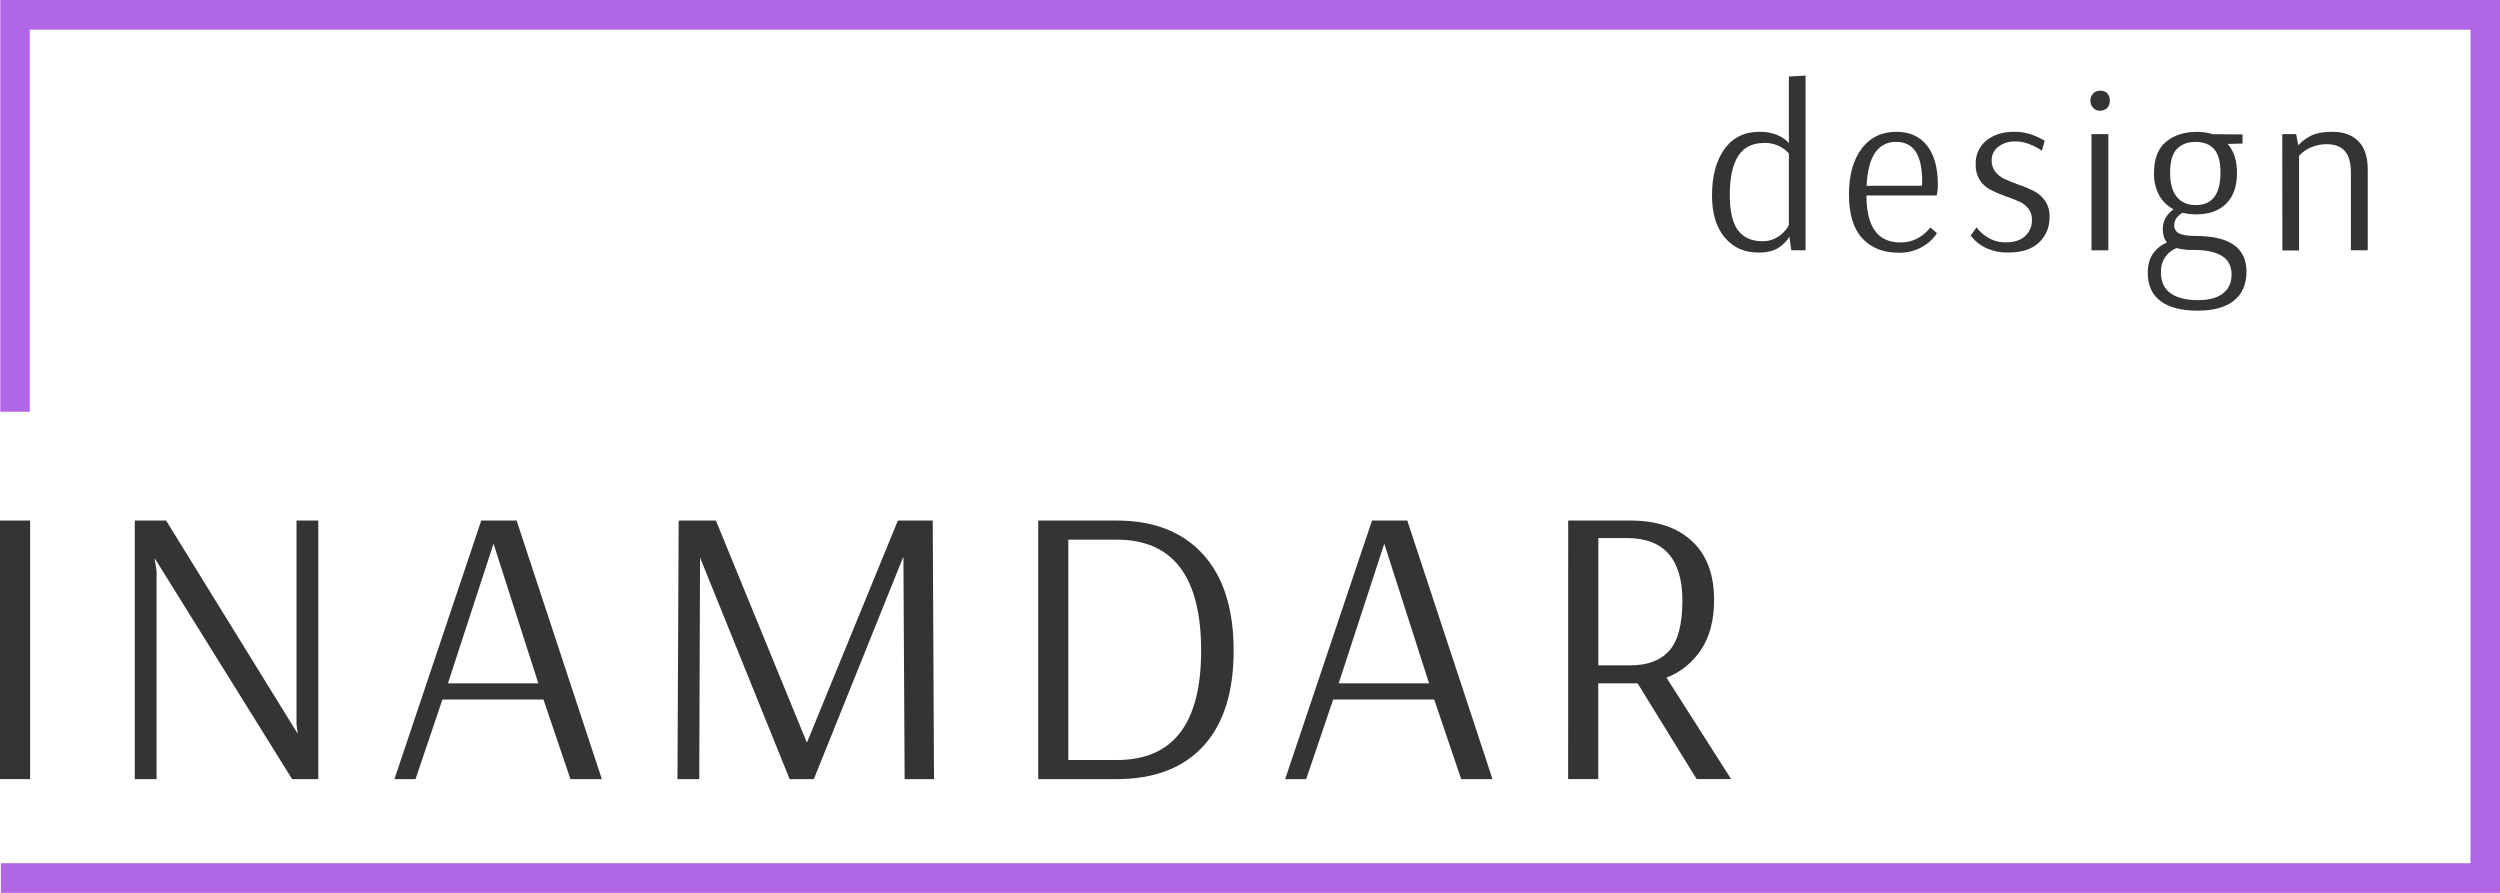 <?xml version="1.0" encoding="UTF-8"?> <svg xmlns="http://www.w3.org/2000/svg" width="168" height="60" viewBox="0 0 168 60" fill="none"> <g clip-path="url(#clip0_347_11080)"> <path d="M0 52.356V34.981H2.025V52.356H0Z" fill="#343434"></path> <path d="M9.056 52.356V34.981H11.162L20.006 49.308L19.926 48.667V34.981H21.39V52.356H19.63L10.416 37.548H10.39L10.523 38.376V52.356H9.056Z" fill="#343434"></path> <path d="M26.506 52.356L32.34 34.981H34.716L40.443 52.356H38.333L36.522 47.01H29.73L27.924 52.356H26.506ZM30.102 45.919H36.176L33.165 36.537L30.102 45.919Z" fill="#343434"></path> <path d="M45.526 52.356L45.606 34.981L45.659 35.062L45.633 34.981H48.109L54.21 49.873H54.237L60.337 34.981H62.681L62.765 52.356H60.791L60.71 37.463H60.684L54.69 52.356H53.065L47.043 37.467L46.99 52.36L45.526 52.356Z" fill="#343434"></path> <path d="M69.768 34.981H75.042C77.528 34.981 79.459 35.734 80.835 37.24C82.211 38.746 82.9 40.907 82.901 43.722C82.901 46.52 82.221 48.659 80.863 50.137C79.504 51.615 77.564 52.355 75.042 52.356H69.768V34.981ZM75.068 51.072C78.833 51.072 80.716 48.622 80.716 43.722C80.716 38.751 78.825 36.265 75.042 36.264H71.791V51.072H75.068Z" fill="#343434"></path> <path d="M86.363 52.356L92.198 34.981H94.569L100.296 52.356H98.191L96.379 47.01H89.587L87.776 52.356H86.363ZM89.96 45.919H96.034L93.022 36.537L89.96 45.919Z" fill="#343434"></path> <path d="M105.383 34.981H109.565C111.326 34.981 112.703 35.44 113.695 36.358C114.687 37.276 115.184 38.59 115.187 40.301C115.187 41.673 114.893 42.796 114.306 43.669C113.747 44.52 112.937 45.174 111.989 45.539L116.331 52.355H114.014L110.046 45.918H107.404V52.355H105.379L105.383 34.981ZM109.565 44.71C110.72 44.71 111.59 44.381 112.177 43.722C112.763 43.063 113.056 41.949 113.057 40.38C113.057 37.566 111.814 36.158 109.328 36.157H107.408V44.71H109.565Z" fill="#343434"></path> <path d="M115.903 15.962C115.332 15.284 115.047 14.342 115.047 13.137C115.047 11.835 115.324 10.797 115.88 10.022C116.435 9.247 117.215 8.859 118.222 8.858C118.586 8.848 118.949 8.904 119.295 9.022C119.536 9.104 119.762 9.225 119.964 9.381C120.12 9.507 120.198 9.586 120.198 9.608H120.213V5.143L121.333 5.08V16.817H120.374L120.248 15.896C120.082 16.181 119.853 16.424 119.579 16.606C119.243 16.851 118.777 16.973 118.179 16.973C117.232 16.976 116.474 16.639 115.903 15.962ZM119.389 15.97C119.625 15.837 119.834 15.659 120.003 15.446C120.089 15.348 120.16 15.238 120.213 15.119V10.323C120.213 10.302 120.142 10.23 120.003 10.105C119.83 9.96 119.636 9.844 119.427 9.761C119.152 9.651 118.859 9.598 118.564 9.605C117.765 9.605 117.178 9.9 116.803 10.489C116.427 11.078 116.241 11.949 116.243 13.104C116.243 14.198 116.427 14.989 116.795 15.476C117.163 15.964 117.705 16.209 118.422 16.21C118.76 16.22 119.094 16.137 119.389 15.97V15.97Z" fill="#343434"></path> <path d="M125.13 16C124.543 15.35 124.249 14.374 124.249 13.074C124.249 11.773 124.534 10.743 125.104 9.983C125.676 9.233 126.454 8.858 127.439 8.858C128.331 8.858 129.018 9.168 129.501 9.787C129.983 10.406 130.224 11.284 130.224 12.419C130.226 12.58 130.216 12.742 130.192 12.902C130.181 12.981 130.166 13.059 130.146 13.137H125.425C125.425 15.24 126.182 16.292 127.697 16.292C128.065 16.302 128.43 16.225 128.762 16.066C129.018 15.944 129.252 15.78 129.455 15.581C129.621 15.41 129.707 15.309 129.707 15.277L130.158 15.656C130.158 15.697 130.059 15.83 129.863 16.055C129.613 16.316 129.317 16.53 128.991 16.686C128.549 16.896 128.064 16.997 127.575 16.982C126.536 16.979 125.721 16.652 125.13 16ZM129.155 12.48L129.17 12.184C129.17 10.417 128.589 9.534 127.428 9.534C127.149 9.522 126.873 9.583 126.625 9.71C126.376 9.837 126.165 10.026 126.011 10.259C125.676 10.744 125.484 11.486 125.435 12.484L129.155 12.48Z" fill="#343434"></path> <path d="M133.581 16.719C133.264 16.588 132.974 16.401 132.726 16.165C132.533 15.968 132.438 15.853 132.438 15.821L132.826 15.271C132.897 15.38 132.981 15.48 133.078 15.568C133.277 15.769 133.508 15.935 133.762 16.06C134.081 16.217 134.434 16.294 134.79 16.286C135.369 16.286 135.807 16.14 136.104 15.849C136.247 15.713 136.361 15.548 136.437 15.365C136.513 15.182 136.551 14.986 136.548 14.788C136.558 14.519 136.479 14.255 136.322 14.038C136.174 13.842 135.982 13.684 135.762 13.577C135.461 13.437 135.152 13.314 134.836 13.21C134.464 13.08 134.1 12.926 133.747 12.749C133.435 12.587 133.177 12.338 133.003 12.032C132.829 11.726 132.747 11.376 132.767 11.024C132.755 10.722 132.814 10.421 132.94 10.146C133.066 9.87 133.254 9.629 133.49 9.44C133.972 9.05 134.592 8.855 135.349 8.855C135.673 8.851 135.995 8.894 136.307 8.981C136.562 9.049 136.809 9.144 137.045 9.262C137.232 9.361 137.352 9.426 137.403 9.457L137.216 10.128C137.174 10.098 137.071 10.032 136.905 9.934C136.7 9.817 136.484 9.72 136.26 9.645C135.997 9.552 135.721 9.504 135.442 9.505C135.027 9.485 134.617 9.612 134.284 9.863C134.144 9.969 134.031 10.106 133.954 10.263C133.877 10.42 133.838 10.594 133.84 10.769C133.83 11.041 133.913 11.308 134.074 11.527C134.228 11.729 134.428 11.893 134.658 12.004C134.964 12.149 135.278 12.28 135.598 12.393C135.98 12.518 136.352 12.672 136.71 12.854C137 13.009 137.248 13.231 137.435 13.502C137.644 13.826 137.747 14.208 137.73 14.595C137.738 14.91 137.68 15.224 137.559 15.516C137.438 15.808 137.258 16.071 137.03 16.288C136.563 16.741 135.878 16.968 134.976 16.968C134.498 16.986 134.023 16.901 133.581 16.719V16.719Z" fill="#343434"></path> <path d="M140.674 7.266C140.544 7.132 140.471 6.953 140.471 6.767C140.471 6.58 140.544 6.401 140.674 6.267C140.734 6.209 140.805 6.164 140.883 6.134C140.961 6.105 141.045 6.091 141.128 6.096C141.297 6.086 141.464 6.142 141.595 6.251C141.721 6.392 141.789 6.576 141.782 6.766C141.784 6.952 141.718 7.132 141.595 7.271C141.463 7.38 141.299 7.441 141.128 7.442C141.044 7.446 140.961 7.432 140.882 7.402C140.804 7.371 140.733 7.325 140.674 7.266V7.266ZM140.548 16.821V9.015H141.68V16.821H140.548Z" fill="#343434"></path> <path d="M145.186 20.232C144.615 19.799 144.329 19.168 144.329 18.339C144.329 17.798 144.451 17.361 144.695 17.028C144.93 16.702 145.25 16.448 145.621 16.293C145.435 16.075 145.34 15.768 145.34 15.372C145.34 14.862 145.579 14.425 146.057 14.061C145.649 13.849 145.313 13.521 145.091 13.117C144.852 12.658 144.734 12.144 144.749 11.626C144.749 10.678 145.016 9.981 145.55 9.534C146.084 9.087 146.772 8.863 147.613 8.862C147.977 8.856 148.339 8.909 148.686 9.019L150.699 9.034V9.644L149.702 9.674C150.117 10.142 150.325 10.792 150.325 11.626C150.325 12.521 150.084 13.208 149.602 13.686C149.12 14.164 148.453 14.404 147.602 14.405C147.282 14.409 146.963 14.372 146.652 14.296C146.29 14.535 146.109 14.806 146.109 15.107C146.099 15.228 146.127 15.349 146.188 15.454C146.249 15.559 146.341 15.642 146.451 15.693C146.679 15.801 147.047 15.857 147.555 15.857C149.827 15.857 150.963 16.656 150.963 18.255C150.963 19.108 150.68 19.758 150.115 20.206C149.55 20.653 148.743 20.877 147.695 20.877C146.592 20.879 145.756 20.664 145.186 20.232ZM149.37 19.727C149.765 19.43 149.962 19.001 149.962 18.439C149.962 17.345 149.116 16.798 147.426 16.798C147.033 16.808 146.64 16.765 146.258 16.672C145.953 16.792 145.69 17.001 145.504 17.273C145.303 17.58 145.202 17.943 145.216 18.31C145.216 18.934 145.431 19.4 145.862 19.707C146.293 20.014 146.902 20.168 147.69 20.168C148.416 20.174 148.976 20.029 149.37 19.733V19.727ZM149.216 11.611C149.216 10.861 149.07 10.328 148.779 10.011C148.488 9.694 148.079 9.535 147.55 9.535C147.02 9.535 146.601 9.691 146.292 10.003C145.984 10.315 145.831 10.857 145.833 11.627C145.833 12.334 145.984 12.87 146.285 13.235C146.586 13.601 147.011 13.783 147.56 13.782C148.663 13.778 149.215 13.055 149.216 11.611Z" fill="#343434"></path> <path d="M153.369 9.015H154.302L154.443 9.763C154.665 9.521 154.926 9.318 155.216 9.163C155.569 8.96 156.077 8.858 156.741 8.858C157.487 8.858 158.067 9.069 158.483 9.489C158.899 9.91 159.109 10.537 159.112 11.371V16.82H157.98V11.611C157.98 10.945 157.845 10.458 157.575 10.152C157.305 9.846 156.906 9.692 156.378 9.691C156.043 9.684 155.709 9.743 155.397 9.863C155.158 9.954 154.936 10.082 154.736 10.242C154.575 10.377 154.495 10.455 154.495 10.475V16.83H153.374L153.369 9.015Z" fill="#343434"></path> <path d="M168 60H0.06V58.008H166.015V1.992H2.004V27.667H0.019V0H168V60Z" fill="#B166E5"></path> </g> <defs> <clipPath id="clip0_347_11080"> <rect width="168" height="60" fill="white"></rect> </clipPath> </defs> </svg> 